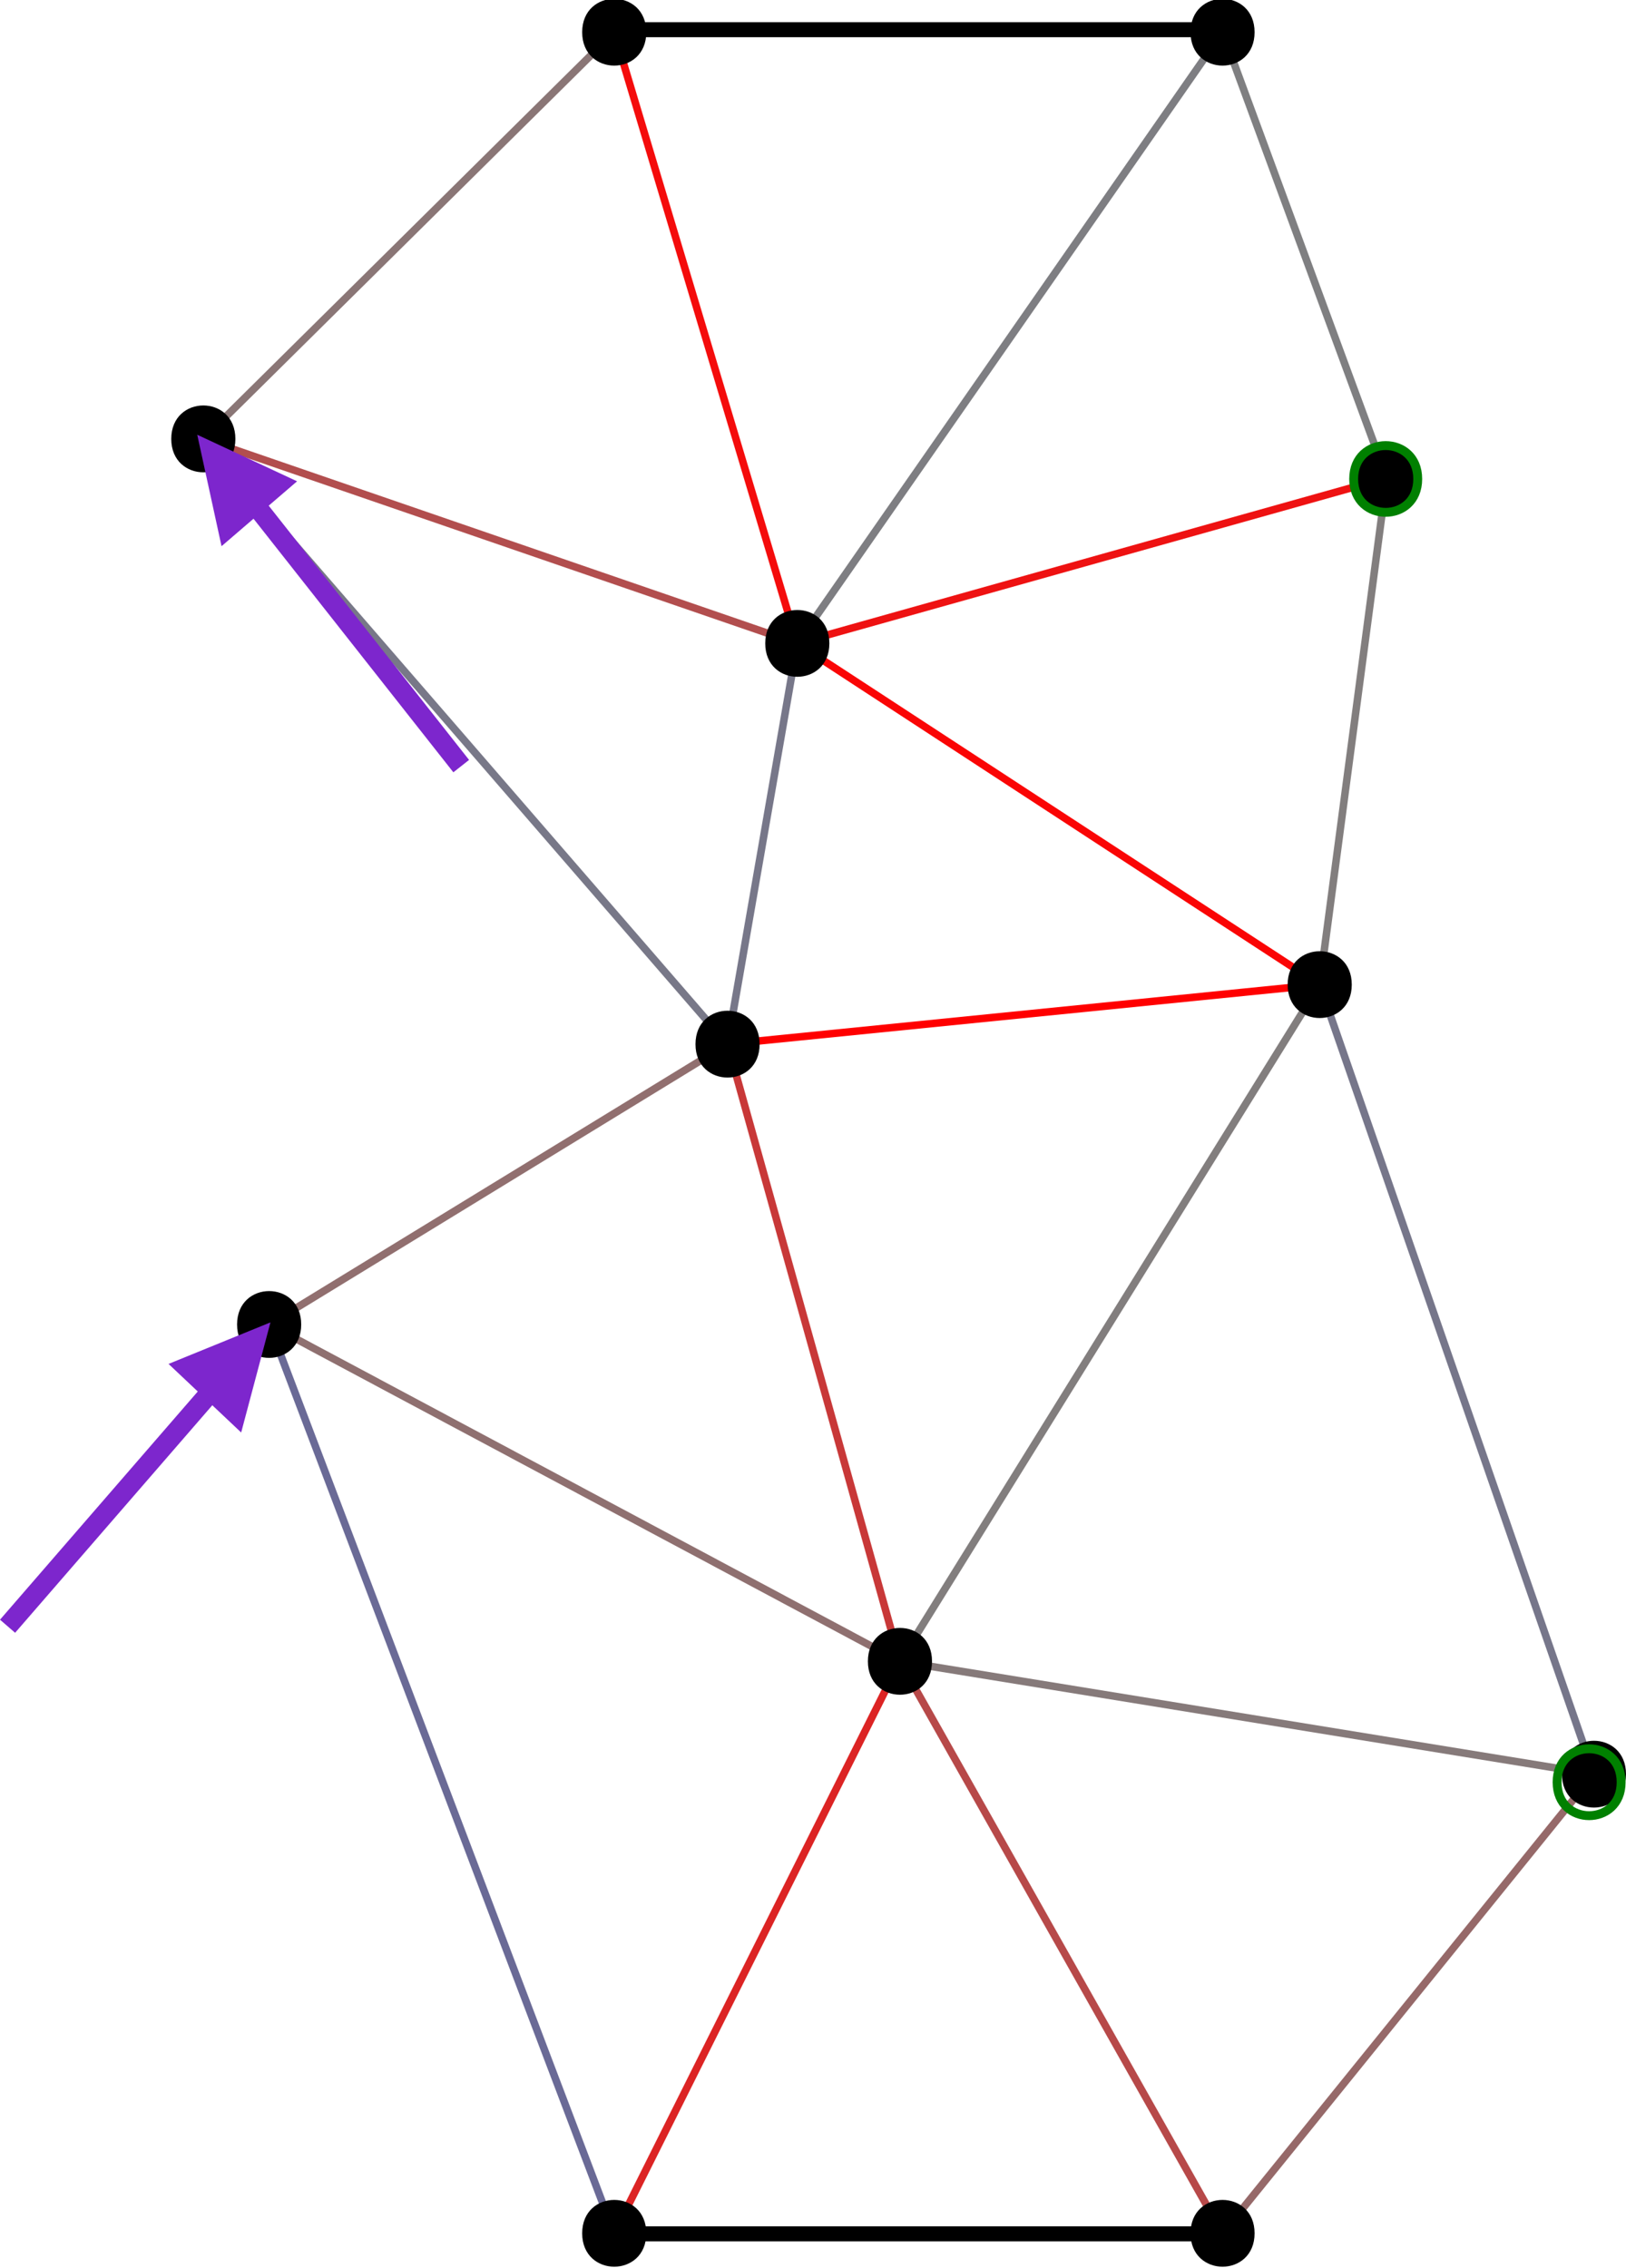 <?xml version="1.0" encoding="UTF-8" standalone="no"?>
<!-- Created with Inkscape (http://www.inkscape.org/) -->

<svg
   version="1.1"
   id="svg1"
   width="243.918"
   height="340.106"
   viewBox="0 0 243.918 340.106"
   sodipodi:docname="afterTrainingB1.svg"
   inkscape:version="1.4.2 (ebf0e940d0, 2025-05-08)"
   xmlns:inkscape="http://www.inkscape.org/namespaces/inkscape"
   xmlns:sodipodi="http://sodipodi.sourceforge.net/DTD/sodipodi-0.dtd"
   xmlns="http://www.w3.org/2000/svg"
   xmlns:svg="http://www.w3.org/2000/svg">
  <sodipodi:namedview
     id="namedview1"
     pagecolor="#ffffff"
     bordercolor="#000000"
     borderopacity="0.25"
     inkscape:showpageshadow="2"
     inkscape:pageopacity="0.0"
     inkscape:pagecheckerboard="0"
     inkscape:deskcolor="#d1d1d1"
     inkscape:zoom="2.6372215"
     inkscape:cx="194.52291"
     inkscape:cy="223.9099"
     inkscape:window-width="2560"
     inkscape:window-height="1366"
     inkscape:window-x="0"
     inkscape:window-y="0"
     inkscape:window-maximized="1"
     inkscape:current-layer="g1" />
  <defs
     id="defs1" />
  <g
     id="g1"
     transform="translate(-534.633,-239.243)">
    <path
       id="path3"
       d="m 0,475.663 36.299,64.343"
       style="fill:none;stroke:#b74949;stroke-width:0.844;stroke-linecap:butt;stroke-linejoin:miter;stroke-miterlimit:10;stroke-dasharray:none;stroke-opacity:1"
       transform="matrix(1.333,0,0,1.333,669.637,-145.662)" />
    <path
       id="path4"
       d="M 0,540.036 46.231,494.287"
       style="fill:none;stroke:#8a7676;stroke-width:0.844;stroke-linecap:butt;stroke-linejoin:miter;stroke-miterlimit:10;stroke-dasharray:none;stroke-opacity:1"
       transform="matrix(1.333,0,0,1.333,565.134,-414.8)" />
    <path
       id="path5"
       d="M 0,437.773 38.818,540.009"
       style="fill:none;stroke:#6a6a96;stroke-width:0.844;stroke-linecap:butt;stroke-linejoin:miter;stroke-miterlimit:10;stroke-dasharray:none;stroke-opacity:1"
       transform="matrix(1.333,0,0,1.333,575.018,-145.662)" />
    <path
       id="path6"
       d="M 0,540.019 51.567,508.478"
       style="fill:none;stroke:#916f6f;stroke-width:0.844;stroke-linecap:butt;stroke-linejoin:miter;stroke-miterlimit:10;stroke-dasharray:none;stroke-opacity:1"
       transform="matrix(1.333,0,0,1.333,575.018,-281.976)" />
    <path
       id="path7"
       d="m 0,470.582 19.397,69.434"
       style="fill:none;stroke:#c83838;stroke-width:0.844;stroke-linecap:butt;stroke-linejoin:miter;stroke-miterlimit:10;stroke-dasharray:none;stroke-opacity:1"
       transform="matrix(1.333,0,0,1.333,643.775,-231.453)" />
    <path
       id="path8"
       d="m 0,540.027 7.547,-57.004"
       style="fill:none;stroke:#827e7e;stroke-width:0.844;stroke-linecap:butt;stroke-linejoin:miter;stroke-miterlimit:10;stroke-dasharray:none;stroke-opacity:1"
       transform="matrix(1.333,0,0,1.333,732.604,-332.949)" />
    <path
       id="path9"
       d="M 0,540.034 47.849,471.283"
       style="fill:none;stroke:#7e7e82;stroke-width:0.844;stroke-linecap:butt;stroke-linejoin:miter;stroke-miterlimit:10;stroke-dasharray:none;stroke-opacity:1"
       transform="matrix(1.333,0,0,1.333,654.238,-384.131)" />
    <path
       id="path10"
       d="M 0,540.025 7.847,494.95"
       style="fill:none;stroke:#777789;stroke-width:0.844;stroke-linecap:butt;stroke-linejoin:miter;stroke-miterlimit:10;stroke-dasharray:none;stroke-opacity:1"
       transform="matrix(1.333,0,0,1.333,643.775,-324.031)" />
    <path
       id="path11"
       d="m 0,517.028 66.828,23.002"
       style="fill:none;stroke:#b24e4e;stroke-width:0.844;stroke-linecap:butt;stroke-linejoin:miter;stroke-miterlimit:10;stroke-dasharray:none;stroke-opacity:1"
       transform="matrix(1.333,0,0,1.333,565.134,-384.131)" />
    <path
       id="path12"
       d="M 0,540.03 66.322,521.413"
       style="fill:none;stroke:#ee1212;stroke-width:0.844;stroke-linecap:butt;stroke-linejoin:miter;stroke-miterlimit:10;stroke-dasharray:none;stroke-opacity:1"
       transform="matrix(1.333,0,0,1.333,654.238,-384.131)" />
    <path
       id="path13"
       d="M 0,540.017 47.225,463.894"
       style="fill:none;stroke:#827e7e;stroke-width:0.844;stroke-linecap:butt;stroke-linejoin:miter;stroke-miterlimit:10;stroke-dasharray:none;stroke-opacity:1"
       transform="matrix(1.333,0,0,1.333,669.637,-231.453)" />
    <path
       id="path14"
       d="M 0,540.005 41.778,488.356"
       style="fill:none;stroke:#966969;stroke-width:0.844;stroke-linecap:butt;stroke-linejoin:miter;stroke-miterlimit:10;stroke-dasharray:none;stroke-opacity:1"
       transform="matrix(1.333,0,0,1.333,718.036,-145.662)" />
    <path
       id="path15"
       d="m 0,527.316 78.077,12.694"
       style="fill:none;stroke:#867a7a;stroke-width:0.844;stroke-linecap:butt;stroke-linejoin:miter;stroke-miterlimit:10;stroke-dasharray:none;stroke-opacity:1"
       transform="matrix(1.333,0,0,1.333,669.637,-214.527)" />
    <path
       id="path16"
       d="m 0,471.283 20.597,68.751"
       style="fill:none;stroke:#f40c0c;stroke-width:0.844;stroke-linecap:butt;stroke-linejoin:miter;stroke-miterlimit:10;stroke-dasharray:none;stroke-opacity:1"
       transform="matrix(1.333,0,0,1.333,626.775,-384.131)" />
    <path
       id="path17"
       d="m 0,502.121 70.964,37.893"
       style="fill:none;stroke:#8f7070;stroke-width:0.844;stroke-linecap:butt;stroke-linejoin:miter;stroke-miterlimit:10;stroke-dasharray:none;stroke-opacity:1"
       transform="matrix(1.333,0,0,1.333,575.018,-231.452)" />
    <path
       id="path18"
       d="m 0,451.199 30.852,88.817"
       style="fill:none;stroke:#76768a;stroke-width:0.844;stroke-linecap:butt;stroke-linejoin:miter;stroke-miterlimit:10;stroke-dasharray:none;stroke-opacity:1"
       transform="matrix(1.333,0,0,1.333,732.604,-214.527)" />
    <path
       id="path19"
       d="m 0,489.901 18.473,50.134"
       style="fill:none;stroke:#7f7f81;stroke-width:0.844;stroke-linecap:butt;stroke-linejoin:miter;stroke-miterlimit:10;stroke-dasharray:none;stroke-opacity:1"
       transform="matrix(1.333,0,0,1.333,718.036,-408.954)" />
    <path
       id="path20"
       d="M 0,501.639 58.775,540.026"
       style="fill:none;stroke:#fa0505;stroke-width:0.844;stroke-linecap:butt;stroke-linejoin:miter;stroke-miterlimit:10;stroke-dasharray:none;stroke-opacity:1"
       transform="matrix(1.333,0,0,1.333,654.238,-332.949)" />
    <path
       id="path21"
       d="M 0,471.95 58.98,540.027"
       style="fill:none;stroke:#787888;stroke-width:0.844;stroke-linecap:butt;stroke-linejoin:miter;stroke-miterlimit:10;stroke-dasharray:none;stroke-opacity:1"
       transform="matrix(1.333,0,0,1.333,565.134,-324.031)" />
    <path
       id="path22"
       d="M 0,540.006 32.147,475.663"
       style="fill:none;stroke:#dc2424;stroke-width:0.844;stroke-linecap:butt;stroke-linejoin:miter;stroke-miterlimit:10;stroke-dasharray:none;stroke-opacity:1"
       transform="matrix(1.333,0,0,1.333,626.775,-145.662)" />
    <path
       id="path23"
       d="m 0,540.022 66.622,-6.689"
       style="fill:none;stroke:#ff0000;stroke-width:0.844;stroke-linecap:butt;stroke-linejoin:miter;stroke-miterlimit:10;stroke-dasharray:none;stroke-opacity:1"
       transform="matrix(1.333,0,0,1.333,643.775,-324.031)" />
    <path
       id="path24"
       d="m 7.216,536.259 c 0,-5.01 -7.216,-5.01 -7.216,0 0,5.01 7.216,5.01 7.216,0 z"
       style="fill:#000000;fill-opacity:1;fill-rule:nonzero;stroke:none"
       transform="matrix(1.333,0,0,1.333,570.197,-276.966)" />
    <path
       id="path25"
       d="m 7.216,536.275 c 0,-5.019 -7.216,-5.019 -7.216,0 0,5.01 7.216,5.01 7.216,0 z"
       style="fill:#000000;fill-opacity:1;fill-rule:nonzero;stroke:none"
       transform="matrix(1.333,0,0,1.333,560.324,-409.79)" />
    <path
       id="path26"
       d="m 7.216,536.243 c 0,-5.01 -7.216,-5.01 -7.216,0 0,5.01 7.216,5.01 7.216,0 z"
       style="fill:#000000;fill-opacity:1;fill-rule:nonzero;stroke:none"
       transform="matrix(1.333,0,0,1.333,621.965,-140.652)" />
    <path
       id="path27"
       d="m 7.216,536.27 c 0,-5.026 -7.216,-5.026 -7.216,0 0,5.002 7.216,5.002 7.216,0 z"
       style="fill:#000000;fill-opacity:1;fill-rule:nonzero;stroke:none"
       transform="matrix(1.333,0,0,1.333,638.964,-319.008)" />
    <path
       id="path28"
       d="m 7.216,536.282 c 0,-5.01 -7.216,-5.01 -7.216,0 0,5.01 7.216,5.01 7.216,0 z"
       style="fill:#000000;fill-opacity:1;fill-rule:nonzero;stroke:none"
       transform="matrix(1.333,0,0,1.333,621.965,-470.789)" />
    <path
       id="path29"
       d="m 7.216,536.253 c 0,-5.01 -7.216,-5.01 -7.216,0 0,5.01 7.216,5.01 7.216,0 z"
       style="fill:#000000;fill-opacity:1;fill-rule:nonzero;stroke:none"
       transform="matrix(1.333,0,0,1.333,664.827,-226.442)" />
    <path
       id="path30"
       d="m 7.216,536.271 c 0,-5.01 -7.216,-5.01 -7.216,0 0,5.01 7.216,5.01 7.216,0 z"
       style="fill:#000000;fill-opacity:1;fill-rule:nonzero;stroke:none"
       transform="matrix(1.333,0,0,1.333,649.427,-379.121)" />
    <path
       id="path31"
       d="m 7.208,536.243 c 0,-5.01 -7.208,-5.01 -7.208,0 0,5.01 7.208,5.01 7.208,0 z"
       style="fill:#000000;fill-opacity:1;fill-rule:nonzero;stroke:none"
       transform="matrix(1.333,0,0,1.333,713.226,-140.652)" />
    <path
       id="path32"
       d="m 7.216,536.265 c 0,-5.01 -7.216,-5.01 -7.216,0 0,5.01 7.216,5.01 7.216,0 z"
       style="fill:#000000;fill-opacity:1;fill-rule:nonzero;stroke:none"
       transform="matrix(1.333,0,0,1.333,727.794,-327.939)" />
    <path
       id="path33"
       d="m 7.208,536.282 c 0,-5.01 -7.208,-5.01 -7.208,0 0,5.01 7.208,5.01 7.208,0 z"
       style="fill:#000000;fill-opacity:1;fill-rule:nonzero;stroke:none"
       transform="matrix(1.333,0,0,1.333,713.226,-470.789)" />
    <path
       id="path34"
       d="m 7.208,536.251 c 0,-5.01 -7.208,-5.01 -7.208,0 0,5.01 7.208,5.01 7.208,0 z"
       style="fill:#000000;fill-opacity:1;fill-rule:nonzero;stroke:none"
       transform="matrix(1.333,0,0,1.333,768.941,-209.517)" />
    <path
       id="path35"
       d="m 7.208,536.274 c 0,-5.018 -7.208,-5.018 -7.208,0 0,5.01 7.208,5.01 7.208,0 z"
       style="fill:#000000;fill-opacity:1;fill-rule:nonzero;stroke:none"
       transform="matrix(1.333,0,0,1.333,737.857,-403.944)" />
    <path
       id="path36"
       d="M 0,540.001 H 68.446"
       style="fill:none;stroke:#000000;stroke-width:1.687;stroke-linecap:butt;stroke-linejoin:miter;stroke-miterlimit:10;stroke-dasharray:none;stroke-opacity:1"
       transform="matrix(1.333,0,0,1.333,626.775,-145.582)" />
    <path
       id="path37"
       d="M 0,540.039 H 68.446"
       style="fill:none;stroke:#000000;stroke-width:1.687;stroke-linecap:butt;stroke-linejoin:miter;stroke-miterlimit:10;stroke-dasharray:none;stroke-opacity:1"
       transform="matrix(1.333,0,0,1.333,628.354,-476.173)" />
    <path
       id="path38"
       d="m 7.208,536.245 c 0,-5.019 -7.208,-5.019 -7.208,0 0,5.018 7.208,5.018 7.208,0 z"
       style="fill:none;stroke:#008000;stroke-width:1;stroke-linecap:butt;stroke-linejoin:miter;stroke-miterlimit:10;stroke-dasharray:none;stroke-opacity:1"
       transform="matrix(1.333,0,0,1.333,768.214,-208.302)" />
    <path
       id="path39"
       d="m 7.208,536.28 c 0,-5.01 -7.208,-5.01 -7.208,0 0,5.002 7.208,5.002 7.208,0 z"
       style="fill:none;stroke:#008000;stroke-width:1;stroke-linecap:butt;stroke-linejoin:miter;stroke-miterlimit:10;stroke-dasharray:none;stroke-opacity:1"
       transform="matrix(1.333,0,0,1.333,737.699,-403.787)" />
    <path
       id="path40"
       d="M 25.752,540.029 0,507.36"
       style="fill:#7d26cd;fill-opacity:1;fill-rule:nonzero;stroke:#7d26cd;stroke-width:2.25;stroke-linecap:butt;stroke-linejoin:miter;stroke-miterlimit:10;stroke-dasharray:none;stroke-opacity:1"
       transform="matrix(1.333,0,0,1.333,569.492,-365.725)" />
    <path
       id="path41"
       d="m 566.332,307.08 2.463,11.298 7.663,-6.581 z"
       style="fill:#7d26cd;fill-opacity:1;fill-rule:nonzero;stroke:#7d26cd;stroke-width:3;stroke-linecap:butt;stroke-linejoin:miter;stroke-miterlimit:10;stroke-dasharray:none;stroke-opacity:1" />
    <path
       id="path42"
       d="M 0,540.014 25.989,510.035"
       style="fill:#7d26cd;fill-opacity:1;fill-rule:nonzero;stroke:#7d26cd;stroke-width:2.25;stroke-linecap:butt;stroke-linejoin:miter;stroke-miterlimit:10;stroke-dasharray:none;stroke-opacity:1"
       transform="matrix(1.333,0,0,1.333,535.767,-236.718)" />
    <path
       id="path43"
       d="m 572.979,440.08 -10.337,4.212 7.368,6.955 z"
       style="fill:#7d26cd;fill-opacity:1;fill-rule:nonzero;stroke:#7d26cd;stroke-width:3;stroke-linecap:butt;stroke-linejoin:miter;stroke-miterlimit:10;stroke-dasharray:none;stroke-opacity:1" />
  </g>
</svg>
